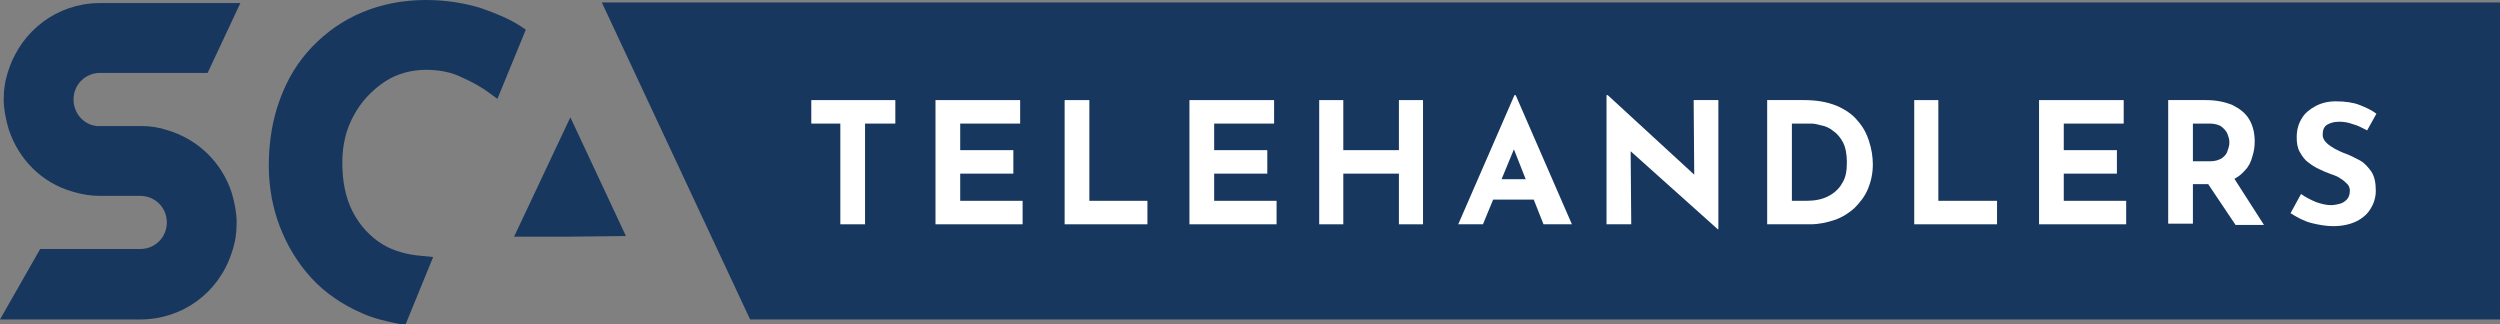 <?xml version="1.0" encoding="utf-8"?>
<!-- Generator: Adobe Illustrator 24.2.3, SVG Export Plug-In . SVG Version: 6.00 Build 0)  -->
<svg version="1.1" id="Layer_1" xmlns="http://www.w3.org/2000/svg" xmlns:xlink="http://www.w3.org/1999/xlink" x="0px" y="0px"
	 viewBox="0 0 404.6 52.5" style="enable-background:new 0 0 404.6 52.5;" xml:space="preserve">
<rect x="0" y="0" width="404.6" height="52.5" fill="#808080" stroke="none"/>
<style type="text/css">
	.st0{clip-path:url(#SVGID_2_);fill:#17375F;}
	.st1{clip-path:url(#SVGID_2_);fill:#FFFFFF;}
</style>
<g>
	<defs>
		<rect id="SVGID_1_" width="404.6" height="52.5"/>
	</defs>
	<clipPath id="SVGID_2_">
		<use xlink:href="#SVGID_1_"  style="overflow:visible;"/>
	</clipPath>
	<path class="st0" d="M84.2,4.2c-1.7-1.1-3.8-2-6.4-2.9C75.2,0.5,72.2,0,68.9,0c-3.7,0-7.2,0.7-10.3,2c-3.1,1.3-5.8,3.2-8.1,5.6
		c-2.3,2.4-4,5.2-5.2,8.5c-1.2,3.2-1.8,6.9-1.8,10.7c0,3.4,0.6,6.8,1.8,9.9c1.2,3.1,2.9,5.9,5.1,8.3c2.2,2.4,5,4.3,8.2,5.7
		c1.8,0.8,3.8,1.3,5.9,1.7l1.1,0.2l4.5-11l-2-0.2c-2.3-0.2-4.4-0.8-6.1-1.8c-2.1-1.3-3.7-3-4.9-5.3c-1.2-2.3-1.7-5-1.7-8
		c0-2.8,0.6-5.4,1.9-7.7c1.2-2.2,2.9-4,5-5.4c2-1.3,4.3-1.9,6.7-1.9c2.1,0,4.1,0.4,5.7,1.2c1.8,0.8,3.2,1.6,4.3,2.4l1.5,1.1
		l4.6-11.2L84.2,4.2z"/>
	<polygon class="st0" points="92.3,19 83.2,38.3 92.3,38.3 101.3,38.2 92.5,19.4 	"/>
	<path class="st0" d="M37.5,40.9c0.6-1.7,0.8-3.3,0.8-4.9c0-1.5-0.3-3.1-0.8-4.8c-1.6-4.9-5.4-8.6-10.3-10.1
		c-1.5-0.5-2.9-0.7-4.3-0.7l-7.2,0c-2.2-0.2-3.8-2.1-3.8-4.3c0-2.4,1.9-4.3,4.3-4.3h17.4l5.3-11.3H15.9C9.3,0.6,3.5,4.9,1.4,11.3
		c-0.6,1.7-0.8,3.3-0.8,4.8c0,1.5,0.3,3.1,0.8,4.8C3,25.8,6.8,29.6,11.7,31c1.6,0.5,3.1,0.7,4.5,0.7h6.5c2.4,0,4.3,1.9,4.3,4.3
		c0,2.4-1.9,4.3-4.3,4.3l-16.2,0L0,51.7h22.7C29.5,51.7,35.4,47.4,37.5,40.9"/>
	<polygon class="st0" points="404.6,51.7 121.4,51.7 97.4,0.4 404.6,0.4 	"/>
	<polygon class="st1" points="131.3,16.2 144.9,16.2 144.9,20 140,20 140,36.3 136,36.3 136,20 131.3,20 	"/>
	<polygon class="st1" points="151.4,16.2 165.1,16.2 165.1,20 155.4,20 155.4,24.3 164,24.3 164,28.1 155.4,28.1 155.4,32.5 
		165.5,32.5 165.5,36.3 151.4,36.3 	"/>
	<polygon class="st1" points="172.3,16.2 176.3,16.2 176.3,32.5 185.7,32.5 185.7,36.3 172.3,36.3 	"/>
	<polygon class="st1" points="192.5,16.2 206.2,16.2 206.2,20 196.5,20 196.5,24.3 205.1,24.3 205.1,28.1 196.5,28.1 196.5,32.5 
		206.6,32.5 206.6,36.3 192.5,36.3 	"/>
	<polygon class="st1" points="230.3,16.2 230.3,36.3 226.4,36.3 226.4,28.1 217.4,28.1 217.4,36.3 213.5,36.3 213.5,16.2 
		217.4,16.2 217.4,24.3 226.4,24.3 226.4,16.2 	"/>
	<path class="st1" d="M236,36.3l9.1-20.9h0.2l9.1,20.9h-4.6L244,21.6l2.9-2l-6.9,16.7H236z M242.2,29h6l1.4,3.3H241L242.2,29z"/>
	<polygon class="st1" points="278,37.1 262.7,23.4 263.9,24 264,36.3 260,36.3 260,15.4 260.2,15.4 275.1,29.1 274.2,28.7 
		274.1,16.2 278.1,16.2 278.1,37.1 	"/>
	<path class="st1" d="M286,36.3V16.2h6c2,0,3.7,0.3,5.2,0.9c1.4,0.6,2.6,1.4,3.4,2.4c0.9,1,1.5,2.1,1.9,3.4c0.4,1.2,0.6,2.5,0.6,3.7
		c0,1.5-0.3,2.8-0.8,4c-0.5,1.2-1.3,2.2-2.2,3.1c-0.9,0.8-2,1.5-3.2,1.9c-1.2,0.4-2.5,0.7-3.9,0.7H286z M290,32.5h2.3
		c1.3,0,2.5-0.2,3.5-0.7c1-0.5,1.8-1.2,2.3-2.1c0.6-0.9,0.8-2,0.8-3.4c0-1.3-0.2-2.4-0.6-3.2c-0.4-0.8-1-1.5-1.6-1.9
		c-0.6-0.5-1.3-0.8-1.9-0.9c-0.7-0.2-1.2-0.3-1.7-0.3H290V32.5z"/>
	<polygon class="st1" points="309.8,16.2 313.7,16.2 313.7,32.5 323.2,32.5 323.2,36.3 309.8,36.3 	"/>
	<polygon class="st1" points="330,16.2 343.7,16.2 343.7,20 334,20 334,24.3 342.6,24.3 342.6,28.1 334,28.1 334,32.5 344.1,32.5 
		344.1,36.3 330,36.3 	"/>
	<path class="st1" d="M357,16.2c1.7,0,3.1,0.3,4.3,0.8c1.2,0.6,2.1,1.3,2.7,2.3c0.6,1,0.9,2.2,0.9,3.6c0,0.8-0.1,1.6-0.4,2.5
		c-0.2,0.8-0.6,1.6-1.2,2.2c-0.6,0.7-1.3,1.2-2.2,1.6c-0.9,0.4-2,0.6-3.4,0.6h-2.8v6.4h-4V16.2H357z M357.7,26.1
		c0.8,0,1.4-0.2,1.9-0.5c0.4-0.3,0.8-0.7,0.9-1.2c0.2-0.5,0.3-0.9,0.3-1.3c0-0.2,0-0.5-0.1-0.8c-0.1-0.3-0.2-0.7-0.4-1
		c-0.2-0.3-0.5-0.6-0.9-0.9c-0.4-0.2-1-0.4-1.7-0.4h-2.8v6.1H357.7z M361.4,28.6l5,7.8h-4.6l-5.1-7.6L361.4,28.6z"/>
	<path class="st1" d="M383.1,21.1c-0.8-0.4-1.5-0.8-2.3-1c-0.8-0.3-1.5-0.4-2.2-0.4c-0.9,0-1.5,0.2-2,0.5c-0.5,0.3-0.7,0.9-0.7,1.6
		c0,0.5,0.2,0.9,0.6,1.3c0.4,0.4,0.9,0.7,1.4,1c0.6,0.3,1.2,0.6,1.8,0.8c0.8,0.3,1.5,0.7,2.3,1.1c0.7,0.4,1.3,1.1,1.8,1.8
		c0.5,0.8,0.7,1.8,0.7,3.1c0,1-0.3,2-0.8,2.8c-0.5,0.9-1.3,1.6-2.3,2.1c-1,0.5-2.3,0.8-3.8,0.8c-1.1,0-2.3-0.2-3.5-0.5
		c-1.2-0.3-2.3-0.9-3.4-1.6l1.7-3.1c0.7,0.5,1.5,0.9,2.4,1.3c0.9,0.3,1.7,0.5,2.4,0.5c0.5,0,1-0.1,1.4-0.2c0.5-0.1,0.9-0.4,1.2-0.7
		c0.3-0.3,0.5-0.8,0.5-1.4c0-0.4-0.1-0.8-0.4-1.1c-0.3-0.3-0.6-0.6-1.1-0.9c-0.4-0.3-0.9-0.5-1.5-0.7c-0.6-0.2-1.3-0.5-1.9-0.8
		c-0.7-0.3-1.3-0.7-1.8-1.1c-0.6-0.4-1-1-1.4-1.7c-0.4-0.7-0.5-1.5-0.5-2.4c0-1.2,0.3-2.2,0.8-3c0.5-0.9,1.3-1.5,2.2-2
		c0.9-0.5,2-0.8,3.3-0.8c1.6,0,2.9,0.2,3.9,0.6c1,0.4,1.9,0.8,2.7,1.4L383.1,21.1z"/>
</g>
</svg>
